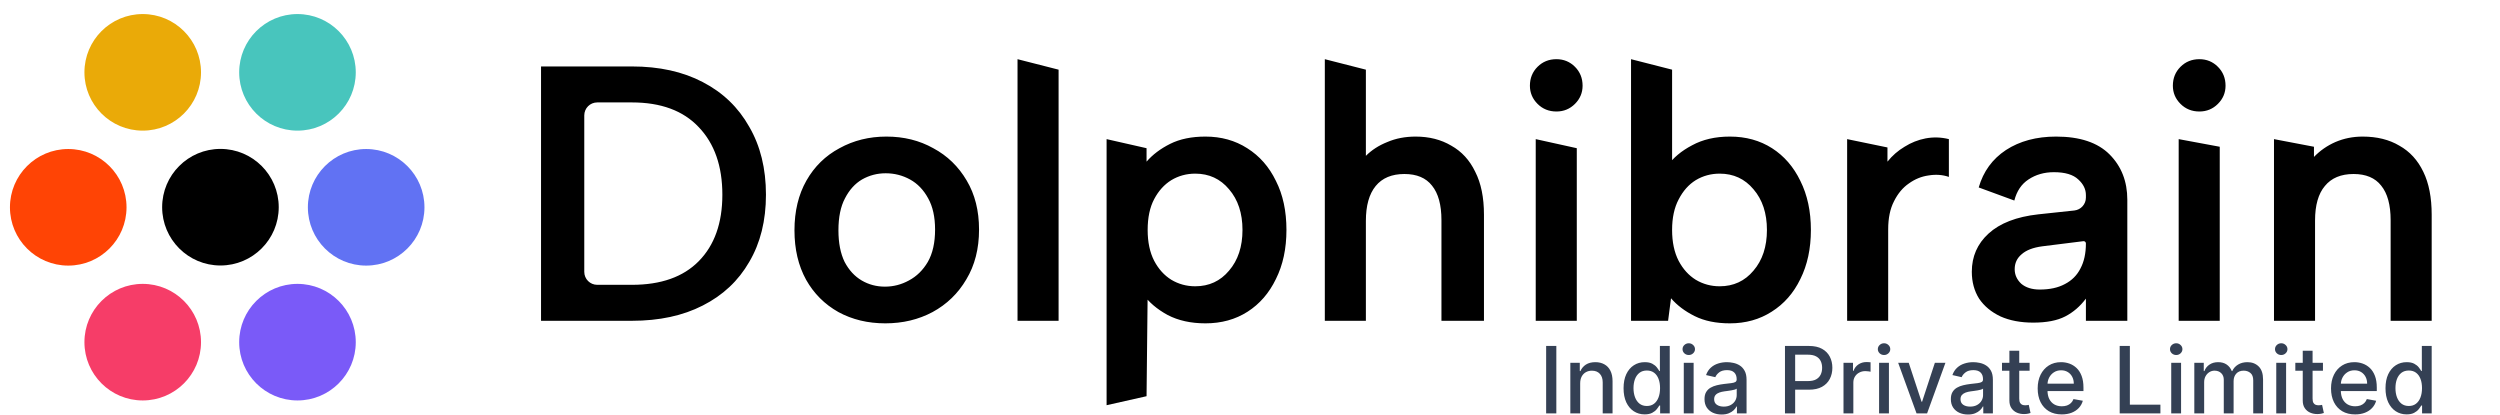 <svg width="193" height="32" viewBox="0 0 193 32" fill="none" xmlns="http://www.w3.org/2000/svg">
<g clip-path="url(#clip0_1284_485)">
<path d="M48.781 5.13C50.894 5.13 52.717 5.532 54.251 6.336C55.803 7.14 57 8.29 57.841 9.787C58.702 11.264 59.132 13.012 59.132 15.032C59.132 17.033 58.702 18.763 57.841 20.221C57 21.68 55.803 22.802 54.251 23.587C52.717 24.373 50.894 24.765 48.781 24.765H41.768V5.13H48.781ZM48.781 21.988C51.025 21.988 52.745 21.381 53.942 20.165C55.158 18.931 55.766 17.22 55.766 15.032C55.766 12.825 55.158 11.086 53.942 9.815C52.745 8.543 51.025 7.907 48.781 7.907H46.106C45.554 7.907 45.106 8.355 45.106 8.907V20.988C45.106 21.541 45.554 21.988 46.106 21.988H48.781ZM68.345 24.962C66.999 24.962 65.793 24.672 64.727 24.092C63.661 23.494 62.829 22.662 62.23 21.596C61.632 20.511 61.333 19.239 61.333 17.781C61.333 16.304 61.641 15.023 62.258 13.938C62.875 12.853 63.726 12.021 64.811 11.441C65.895 10.843 67.102 10.544 68.429 10.544C69.776 10.544 70.982 10.843 72.048 11.441C73.132 12.021 73.993 12.853 74.629 13.938C75.264 15.004 75.582 16.266 75.582 17.725C75.582 19.202 75.255 20.483 74.6 21.568C73.965 22.652 73.095 23.494 71.992 24.092C70.907 24.672 69.692 24.962 68.345 24.962ZM68.317 22.129C68.972 22.129 69.589 21.97 70.168 21.652C70.767 21.334 71.253 20.857 71.627 20.221C72.001 19.567 72.188 18.735 72.188 17.725C72.188 16.752 72.01 15.948 71.655 15.312C71.3 14.658 70.832 14.172 70.253 13.854C69.673 13.536 69.046 13.377 68.373 13.377C67.719 13.377 67.111 13.536 66.55 13.854C66.008 14.172 65.568 14.658 65.232 15.312C64.895 15.948 64.727 16.771 64.727 17.781C64.727 18.753 64.886 19.567 65.204 20.221C65.54 20.857 65.98 21.334 66.522 21.652C67.064 21.97 67.663 22.129 68.317 22.129ZM78.553 4.569L81.723 5.378V24.765H78.553V4.569ZM88.234 22.69L88.599 22.606L88.514 30.587L85.429 31.282V10.74L88.514 11.441V12.479C88.982 11.937 89.59 11.479 90.338 11.105C91.086 10.731 91.993 10.544 93.059 10.544C94.274 10.544 95.35 10.843 96.284 11.441C97.238 12.04 97.977 12.881 98.501 13.966C99.043 15.032 99.314 16.294 99.314 17.753C99.314 19.193 99.043 20.455 98.501 21.54C97.977 22.624 97.248 23.466 96.313 24.064C95.378 24.663 94.293 24.962 93.059 24.962C91.937 24.962 90.964 24.747 90.141 24.317C89.319 23.868 88.683 23.326 88.234 22.69ZM95.92 17.753C95.92 16.462 95.574 15.415 94.882 14.611C94.209 13.807 93.339 13.405 92.273 13.405C91.6 13.405 90.983 13.573 90.422 13.91C89.88 14.247 89.44 14.733 89.104 15.369C88.767 16.004 88.599 16.799 88.599 17.753C88.599 18.688 88.767 19.483 89.104 20.137C89.44 20.773 89.88 21.259 90.422 21.596C90.983 21.932 91.6 22.101 92.273 22.101C93.339 22.101 94.209 21.699 94.882 20.895C95.574 20.09 95.92 19.043 95.92 17.753ZM102.276 4.569L105.446 5.378V12.031C105.894 11.582 106.446 11.226 107.101 10.965C107.755 10.684 108.484 10.544 109.289 10.544C110.336 10.544 111.252 10.778 112.038 11.245C112.842 11.694 113.459 12.367 113.889 13.265C114.338 14.144 114.562 15.247 114.562 16.575V24.765H111.28V16.995C111.28 15.817 111.037 14.929 110.551 14.331C110.083 13.732 109.373 13.433 108.419 13.433C107.447 13.433 106.708 13.742 106.203 14.359C105.698 14.976 105.446 15.873 105.446 17.052V24.765H102.276V4.569ZM118.558 10.74L121.728 11.441V24.765H118.558V10.74ZM120.157 8.608C119.577 8.608 119.091 8.412 118.698 8.019C118.306 7.627 118.109 7.159 118.109 6.617C118.109 6.037 118.306 5.551 118.698 5.158C119.091 4.765 119.577 4.569 120.157 4.569C120.718 4.569 121.195 4.765 121.588 5.158C121.98 5.551 122.176 6.037 122.176 6.617C122.176 7.159 121.98 7.627 121.588 8.019C121.195 8.412 120.718 8.608 120.157 8.608ZM128.721 12.816C129.17 12.18 129.806 11.647 130.629 11.217C131.451 10.768 132.424 10.544 133.546 10.544C134.78 10.544 135.865 10.843 136.8 11.441C137.735 12.04 138.464 12.881 138.988 13.966C139.53 15.051 139.801 16.313 139.801 17.753C139.801 19.193 139.53 20.455 138.988 21.54C138.464 22.624 137.725 23.466 136.772 24.064C135.837 24.663 134.761 24.962 133.546 24.962C132.48 24.962 131.573 24.775 130.825 24.401C130.077 24.027 129.469 23.569 129.002 23.026L128.777 24.765H125.916V4.569L129.086 5.378V12.9L128.721 12.816ZM136.407 17.753C136.407 16.462 136.061 15.415 135.369 14.611C134.696 13.807 133.826 13.405 132.76 13.405C132.087 13.405 131.47 13.573 130.909 13.91C130.367 14.247 129.927 14.742 129.591 15.397C129.254 16.032 129.086 16.818 129.086 17.753C129.086 18.688 129.254 19.483 129.591 20.137C129.927 20.773 130.367 21.259 130.909 21.596C131.47 21.932 132.087 22.101 132.76 22.101C133.826 22.101 134.696 21.699 135.369 20.895C136.061 20.09 136.407 19.043 136.407 17.753ZM142.599 10.74L145.712 11.383V12.479C146.086 12.012 146.526 11.629 147.031 11.329C147.536 11.011 148.078 10.796 148.658 10.684C149.256 10.572 149.854 10.591 150.453 10.74V13.658C149.967 13.489 149.443 13.452 148.882 13.545C148.34 13.62 147.835 13.826 147.367 14.162C146.9 14.48 146.516 14.938 146.217 15.537C145.918 16.117 145.768 16.837 145.768 17.697V24.765H142.599V10.74ZM161.032 24.765V23.054C160.583 23.653 160.05 24.111 159.433 24.429C158.816 24.747 157.993 24.906 156.964 24.906C155.992 24.906 155.15 24.747 154.44 24.429C153.729 24.092 153.177 23.634 152.785 23.054C152.411 22.456 152.224 21.764 152.224 20.979C152.224 19.8 152.654 18.819 153.514 18.033C154.393 17.229 155.674 16.734 157.357 16.547L160.138 16.25C160.646 16.195 161.032 15.766 161.032 15.255V15.06C161.032 14.611 160.835 14.209 160.443 13.854C160.05 13.48 159.423 13.293 158.563 13.293C157.815 13.293 157.161 13.48 156.6 13.854C156.057 14.209 155.693 14.752 155.506 15.481L152.757 14.471C153.112 13.237 153.813 12.274 154.86 11.582C155.926 10.89 157.217 10.544 158.731 10.544C160.564 10.544 161.939 11.002 162.855 11.918C163.771 12.835 164.229 14.004 164.229 15.425V24.765H161.032ZM161.032 18.791C161.032 18.686 160.94 18.606 160.837 18.619L157.666 19.015C156.955 19.109 156.422 19.314 156.067 19.632C155.711 19.931 155.534 20.315 155.534 20.782C155.534 21.212 155.702 21.586 156.039 21.904C156.394 22.203 156.871 22.353 157.469 22.353C158.236 22.353 158.881 22.213 159.405 21.932C159.947 21.652 160.349 21.25 160.611 20.726C160.891 20.203 161.032 19.557 161.032 18.791ZM168.194 10.74L171.364 11.329V24.765H168.194V10.74ZM169.793 8.608C169.213 8.608 168.727 8.412 168.334 8.019C167.941 7.627 167.745 7.159 167.745 6.617C167.745 6.037 167.941 5.551 168.334 5.158C168.727 4.765 169.213 4.569 169.793 4.569C170.354 4.569 170.831 4.765 171.223 5.158C171.616 5.551 171.812 6.037 171.812 6.617C171.812 7.159 171.616 7.627 171.223 8.019C170.831 8.412 170.354 8.608 169.793 8.608ZM175.552 10.74L178.638 11.329V12.115C179.106 11.629 179.657 11.245 180.293 10.965C180.948 10.684 181.649 10.544 182.397 10.544C183.5 10.544 184.444 10.778 185.23 11.245C186.034 11.694 186.651 12.367 187.081 13.265C187.511 14.144 187.726 15.247 187.726 16.575V24.765H184.557V16.995C184.557 15.817 184.314 14.929 183.827 14.331C183.36 13.732 182.649 13.433 181.696 13.433C180.723 13.433 179.984 13.742 179.48 14.359C178.975 14.957 178.722 15.845 178.722 17.023V24.765H175.552V10.74Z" fill="black"/>
<path d="M120.149 26.708V31.914H119.362V26.708H120.149ZM121.99 29.596V31.914H121.23V28.01H121.96V28.645H122.008C122.099 28.438 122.24 28.272 122.43 28.147C122.624 28.022 122.867 27.959 123.16 27.959C123.426 27.959 123.659 28.015 123.859 28.127C124.059 28.237 124.214 28.401 124.323 28.62C124.434 28.838 124.489 29.108 124.489 29.43V31.914H123.729V29.522C123.729 29.239 123.656 29.018 123.508 28.859C123.361 28.698 123.158 28.617 122.9 28.617C122.725 28.617 122.568 28.655 122.43 28.732C122.294 28.808 122.187 28.92 122.107 29.067C122.03 29.213 121.99 29.389 121.99 29.596ZM126.969 31.99C126.654 31.99 126.373 31.909 126.126 31.748C125.88 31.586 125.687 31.354 125.546 31.055C125.408 30.753 125.339 30.391 125.339 29.969C125.339 29.547 125.409 29.186 125.549 28.887C125.692 28.587 125.886 28.357 126.133 28.198C126.381 28.038 126.661 27.959 126.975 27.959C127.217 27.959 127.412 28 127.56 28.081C127.709 28.161 127.823 28.254 127.906 28.36C127.988 28.467 128.052 28.561 128.098 28.643H128.144V26.708H128.904V31.914H128.162V31.306H128.098C128.052 31.389 127.987 31.484 127.9 31.591C127.815 31.698 127.698 31.791 127.549 31.87C127.4 31.95 127.207 31.99 126.969 31.99ZM127.137 31.342C127.356 31.342 127.541 31.284 127.692 31.169C127.844 31.052 127.959 30.89 128.037 30.683C128.117 30.477 128.156 30.236 128.156 29.962C128.156 29.691 128.118 29.453 128.039 29.25C127.962 29.047 127.847 28.888 127.697 28.775C127.545 28.661 127.359 28.604 127.137 28.604C126.908 28.604 126.719 28.664 126.566 28.782C126.413 28.901 126.298 29.063 126.22 29.268C126.144 29.473 126.106 29.704 126.106 29.962C126.106 30.223 126.145 30.457 126.223 30.666C126.3 30.874 126.416 31.039 126.568 31.161C126.722 31.282 126.912 31.342 127.137 31.342ZM129.988 31.914V28.01H130.748V31.914H129.988ZM130.372 27.407C130.24 27.407 130.127 27.363 130.031 27.275C129.938 27.185 129.892 27.079 129.892 26.955C129.892 26.83 129.938 26.723 130.031 26.635C130.127 26.545 130.24 26.5 130.372 26.5C130.505 26.5 130.617 26.545 130.71 26.635C130.805 26.723 130.853 26.83 130.853 26.955C130.853 27.079 130.805 27.185 130.71 27.275C130.617 27.363 130.505 27.407 130.372 27.407ZM132.907 32C132.659 32 132.436 31.954 132.236 31.863C132.036 31.77 131.878 31.635 131.761 31.459C131.645 31.282 131.588 31.067 131.588 30.811C131.588 30.59 131.63 30.409 131.714 30.267C131.799 30.124 131.914 30.012 132.058 29.929C132.202 29.846 132.363 29.783 132.541 29.741C132.719 29.698 132.9 29.666 133.085 29.644C133.319 29.617 133.508 29.595 133.654 29.578C133.8 29.559 133.906 29.53 133.971 29.489C134.038 29.448 134.071 29.382 134.071 29.291V29.273C134.071 29.051 134.008 28.879 133.883 28.757C133.759 28.635 133.574 28.574 133.328 28.574C133.073 28.574 132.871 28.631 132.724 28.744C132.578 28.856 132.478 28.981 132.422 29.118L131.707 28.955C131.792 28.718 131.916 28.526 132.078 28.381C132.243 28.233 132.431 28.127 132.645 28.061C132.858 27.993 133.083 27.959 133.319 27.959C133.475 27.959 133.64 27.978 133.814 28.015C133.99 28.05 134.155 28.116 134.308 28.213C134.462 28.31 134.588 28.448 134.686 28.627C134.785 28.805 134.834 29.037 134.834 29.321V31.914H134.092V31.38H134.061C134.012 31.478 133.938 31.575 133.84 31.67C133.741 31.765 133.615 31.843 133.461 31.906C133.307 31.969 133.122 32 132.907 32ZM133.072 31.39C133.282 31.39 133.462 31.349 133.611 31.266C133.761 31.183 133.876 31.074 133.955 30.94C134.033 30.805 134.074 30.66 134.074 30.506V30.002C134.046 30.029 133.994 30.055 133.916 30.079C133.84 30.101 133.752 30.12 133.654 30.137C133.556 30.152 133.46 30.167 133.367 30.18C133.273 30.192 133.196 30.202 133.133 30.211C132.986 30.23 132.851 30.261 132.73 30.305C132.609 30.349 132.512 30.412 132.44 30.495C132.368 30.577 132.332 30.685 132.332 30.821C132.332 31.009 132.401 31.151 132.541 31.248C132.679 31.343 132.857 31.39 133.072 31.39ZM137.8 31.914V26.708H139.656C140.061 26.708 140.397 26.782 140.663 26.93C140.929 27.077 141.127 27.279 141.26 27.534C141.392 27.789 141.458 28.075 141.458 28.393C141.458 28.714 141.391 29.002 141.257 29.258C141.125 29.512 140.926 29.713 140.657 29.863C140.391 30.01 140.057 30.084 139.654 30.084H138.378V29.418H139.582C139.839 29.418 140.045 29.374 140.205 29.286C140.364 29.196 140.482 29.074 140.556 28.92C140.631 28.765 140.668 28.59 140.668 28.393C140.668 28.197 140.631 28.022 140.556 27.87C140.482 27.717 140.364 27.598 140.203 27.512C140.043 27.425 139.833 27.382 139.572 27.382H138.586V31.914H137.8ZM142.318 31.914V28.01H143.052V28.63H143.093C143.165 28.42 143.29 28.255 143.469 28.134C143.65 28.012 143.855 27.951 144.084 27.951C144.132 27.951 144.188 27.953 144.252 27.956C144.318 27.96 144.369 27.964 144.408 27.969V28.696C144.377 28.688 144.322 28.678 144.244 28.668C144.167 28.656 144.089 28.65 144.01 28.65C143.831 28.65 143.67 28.688 143.531 28.765C143.391 28.839 143.281 28.943 143.199 29.077C143.118 29.209 143.078 29.36 143.078 29.53V31.914H142.318ZM145.065 31.914V28.01H145.825V31.914H145.065ZM145.449 27.407C145.316 27.407 145.203 27.363 145.108 27.275C145.015 27.185 144.968 27.079 144.968 26.955C144.968 26.83 145.015 26.723 145.108 26.635C145.203 26.545 145.316 26.5 145.449 26.5C145.58 26.5 145.693 26.545 145.786 26.635C145.882 26.723 145.928 26.83 145.928 26.955C145.928 27.079 145.882 27.185 145.786 27.275C145.693 27.363 145.58 27.407 145.449 27.407ZM150.187 28.01L148.771 31.914H147.957L146.539 28.01H147.355L148.344 31.014H148.385L149.371 28.01H150.187ZM151.925 32C151.678 32 151.454 31.954 151.255 31.863C151.054 31.77 150.895 31.635 150.779 31.459C150.664 31.282 150.606 31.067 150.606 30.811C150.606 30.59 150.649 30.409 150.733 30.267C150.818 30.124 150.932 30.012 151.076 29.929C151.22 29.846 151.381 29.783 151.559 29.741C151.736 29.698 151.918 29.666 152.103 29.644C152.336 29.617 152.526 29.595 152.672 29.578C152.818 29.559 152.925 29.53 152.99 29.489C153.056 29.448 153.089 29.382 153.089 29.291V29.273C153.089 29.051 153.026 28.879 152.901 28.757C152.778 28.635 152.593 28.574 152.347 28.574C152.091 28.574 151.889 28.631 151.742 28.744C151.597 28.856 151.495 28.981 151.439 29.118L150.725 28.955C150.81 28.718 150.934 28.526 151.097 28.381C151.26 28.233 151.45 28.127 151.664 28.061C151.877 27.993 152.101 27.959 152.336 27.959C152.493 27.959 152.657 27.978 152.833 28.015C153.009 28.05 153.173 28.116 153.325 28.213C153.479 28.31 153.606 28.448 153.705 28.627C153.802 28.805 153.851 29.037 153.851 29.321V31.914H153.109V31.38H153.078C153.029 31.478 152.956 31.575 152.858 31.67C152.76 31.765 152.633 31.843 152.48 31.906C152.324 31.969 152.14 32 151.925 32ZM152.091 31.39C152.301 31.39 152.48 31.349 152.629 31.266C152.78 31.183 152.895 31.074 152.972 30.94C153.052 30.805 153.092 30.66 153.092 30.506V30.002C153.064 30.029 153.012 30.055 152.934 30.079C152.858 30.101 152.771 30.12 152.672 30.137C152.574 30.152 152.478 30.167 152.385 30.18C152.292 30.192 152.214 30.202 152.152 30.211C152.004 30.23 151.869 30.261 151.747 30.305C151.627 30.349 151.53 30.412 151.457 30.495C151.386 30.577 151.351 30.685 151.351 30.821C151.351 31.009 151.42 31.151 151.559 31.248C151.698 31.343 151.875 31.39 152.091 31.39ZM156.686 28.01V28.62H154.554V28.01H156.686ZM155.125 27.075H155.885V30.767C155.885 30.915 155.908 31.026 155.952 31.1C155.996 31.173 156.052 31.223 156.121 31.25C156.193 31.276 156.27 31.288 156.353 31.288C156.414 31.288 156.467 31.284 156.514 31.276C156.559 31.267 156.595 31.26 156.62 31.255L156.757 31.883C156.713 31.9 156.651 31.917 156.569 31.934C156.488 31.953 156.386 31.963 156.264 31.965C156.064 31.968 155.878 31.932 155.705 31.858C155.532 31.783 155.393 31.668 155.285 31.512C155.179 31.356 155.125 31.16 155.125 30.925V27.075ZM159.167 31.992C158.783 31.992 158.451 31.91 158.173 31.746C157.898 31.58 157.684 31.347 157.532 31.047C157.383 30.745 157.309 30.392 157.309 29.987C157.309 29.587 157.383 29.235 157.532 28.93C157.684 28.625 157.894 28.387 158.164 28.216C158.434 28.044 158.752 27.959 159.114 27.959C159.334 27.959 159.547 27.995 159.755 28.068C159.961 28.141 160.146 28.255 160.311 28.411C160.475 28.567 160.605 28.77 160.7 29.019C160.795 29.266 160.843 29.567 160.843 29.921V30.19H157.739V29.621H160.097C160.097 29.421 160.057 29.244 159.975 29.09C159.894 28.934 159.78 28.811 159.632 28.721C159.486 28.632 159.316 28.587 159.119 28.587C158.905 28.587 158.719 28.639 158.56 28.744C158.402 28.848 158.28 28.983 158.193 29.151C158.109 29.317 158.067 29.497 158.067 29.692V30.137C158.067 30.398 158.112 30.62 158.204 30.803C158.297 30.986 158.427 31.126 158.593 31.222C158.759 31.317 158.953 31.365 159.175 31.365C159.319 31.365 159.451 31.344 159.569 31.304C159.688 31.261 159.789 31.199 159.876 31.116C159.962 31.032 160.029 30.93 160.074 30.808L160.794 30.938C160.736 31.149 160.633 31.335 160.484 31.494C160.337 31.652 160.151 31.775 159.928 31.863C159.706 31.949 159.452 31.992 159.167 31.992ZM163.64 31.914V26.708H164.426V31.238H166.784V31.914H163.64ZM167.619 31.914V28.01H168.379V31.914H167.619ZM168.003 27.407C167.871 27.407 167.758 27.363 167.662 27.275C167.569 27.185 167.523 27.079 167.523 26.955C167.523 26.83 167.569 26.723 167.662 26.635C167.758 26.545 167.871 26.5 168.003 26.5C168.136 26.5 168.248 26.545 168.341 26.635C168.436 26.723 168.483 26.83 168.483 26.955C168.483 27.079 168.436 27.185 168.341 27.275C168.248 27.363 168.136 27.407 168.003 27.407ZM169.401 31.914V28.01H170.131V28.645H170.179C170.26 28.43 170.394 28.262 170.579 28.142C170.762 28.02 170.984 27.959 171.242 27.959C171.503 27.959 171.721 28.02 171.898 28.142C172.076 28.264 172.207 28.432 172.292 28.645H172.332C172.425 28.437 172.573 28.271 172.777 28.147C172.98 28.022 173.222 27.959 173.504 27.959C173.858 27.959 174.147 28.07 174.371 28.292C174.596 28.514 174.708 28.849 174.708 29.296V31.914H173.949V29.367C173.949 29.103 173.877 28.911 173.733 28.793C173.588 28.674 173.417 28.615 173.216 28.615C172.969 28.615 172.777 28.691 172.64 28.843C172.503 28.994 172.434 29.188 172.434 29.425V31.914H171.676V29.319C171.676 29.107 171.611 28.936 171.478 28.808C171.346 28.679 171.174 28.615 170.962 28.615C170.818 28.615 170.685 28.653 170.563 28.729C170.443 28.803 170.345 28.908 170.271 29.042C170.198 29.175 170.161 29.331 170.161 29.507V31.914H169.401ZM175.727 31.914V28.01H176.487V31.914H175.727ZM176.111 27.407C175.979 27.407 175.865 27.363 175.77 27.275C175.677 27.185 175.63 27.079 175.63 26.955C175.63 26.83 175.677 26.723 175.77 26.635C175.865 26.545 175.979 26.5 176.111 26.5C176.244 26.5 176.356 26.545 176.449 26.635C176.544 26.723 176.591 26.83 176.591 26.955C176.591 27.079 176.544 27.185 176.449 27.275C176.356 27.363 176.244 27.407 176.111 27.407ZM179.332 28.01V28.62H177.199V28.01H179.332ZM177.772 27.075H178.531V30.767C178.531 30.915 178.553 31.026 178.597 31.1C178.641 31.173 178.698 31.223 178.768 31.25C178.838 31.276 178.916 31.288 178.999 31.288C179.06 31.288 179.112 31.284 179.159 31.276C179.204 31.267 179.24 31.26 179.265 31.255L179.402 31.883C179.358 31.9 179.296 31.917 179.215 31.934C179.134 31.953 179.031 31.963 178.91 31.965C178.709 31.968 178.523 31.932 178.35 31.858C178.177 31.783 178.038 31.668 177.931 31.512C177.824 31.356 177.772 31.16 177.772 30.925V27.075ZM181.813 31.992C181.428 31.992 181.097 31.91 180.819 31.746C180.543 31.58 180.329 31.347 180.179 31.047C180.03 30.745 179.955 30.392 179.955 29.987C179.955 29.587 180.03 29.235 180.179 28.93C180.329 28.625 180.539 28.387 180.809 28.216C181.079 28.044 181.397 27.959 181.759 27.959C181.98 27.959 182.194 27.995 182.4 28.068C182.606 28.141 182.792 28.255 182.957 28.411C183.12 28.567 183.25 28.77 183.346 29.019C183.44 29.266 183.488 29.567 183.488 29.921V30.19H180.384V29.621H182.743C182.743 29.421 182.703 29.244 182.621 29.09C182.539 28.934 182.425 28.811 182.278 28.721C182.133 28.632 181.961 28.587 181.764 28.587C181.551 28.587 181.364 28.639 181.206 28.744C181.047 28.848 180.926 28.983 180.84 29.151C180.755 29.317 180.712 29.497 180.712 29.692V30.137C180.712 30.398 180.759 30.62 180.849 30.803C180.942 30.986 181.072 31.126 181.238 31.222C181.404 31.317 181.598 31.365 181.82 31.365C181.964 31.365 182.096 31.344 182.214 31.304C182.333 31.261 182.436 31.199 182.522 31.116C182.609 31.032 182.674 30.93 182.72 30.808L183.439 30.938C183.382 31.149 183.278 31.335 183.129 31.494C182.982 31.652 182.796 31.775 182.573 31.863C182.351 31.949 182.097 31.992 181.813 31.992ZM185.792 31.99C185.477 31.99 185.196 31.909 184.949 31.748C184.703 31.586 184.51 31.354 184.369 31.055C184.23 30.753 184.161 30.391 184.161 29.969C184.161 29.547 184.231 29.186 184.372 28.887C184.514 28.587 184.709 28.357 184.956 28.198C185.203 28.038 185.483 27.959 185.797 27.959C186.039 27.959 186.235 28 186.382 28.081C186.531 28.161 186.646 28.254 186.728 28.36C186.811 28.467 186.875 28.561 186.921 28.643H186.966V26.708H187.726V31.914H186.984V31.306H186.921C186.875 31.389 186.809 31.484 186.723 31.591C186.638 31.698 186.521 31.791 186.372 31.87C186.223 31.95 186.03 31.99 185.792 31.99ZM185.961 31.342C186.179 31.342 186.364 31.284 186.514 31.169C186.667 31.052 186.781 30.89 186.86 30.683C186.94 30.477 186.979 30.236 186.979 29.962C186.979 29.691 186.94 29.453 186.862 29.25C186.785 29.047 186.67 28.888 186.519 28.775C186.368 28.661 186.182 28.604 185.961 28.604C185.732 28.604 185.541 28.664 185.388 28.782C185.235 28.901 185.121 29.063 185.042 29.268C184.966 29.473 184.929 29.704 184.929 29.962C184.929 30.223 184.967 30.457 185.044 30.666C185.123 30.874 185.238 31.039 185.39 31.161C185.545 31.282 185.735 31.342 185.961 31.342Z" fill="#344054"/>
<path d="M11.018 10.085C13.504 10.085 15.518 8.07 15.518 5.585C15.518 3.1 13.504 1.085 11.018 1.085C8.533 1.085 6.518 3.1 6.518 5.585C6.518 8.07 8.533 10.085 11.018 10.085Z" fill="#EAAA08"/>
<path d="M22.965 10.085C25.45 10.085 27.465 8.07 27.465 5.585C27.465 3.1 25.45 1.085 22.965 1.085C20.479 1.085 18.465 3.1 18.465 5.585C18.465 8.07 20.479 10.085 22.965 10.085Z" fill="#48C5BD"/>
<path d="M28.268 20.504C30.754 20.504 32.768 18.489 32.768 16.004C32.768 13.519 30.754 11.504 28.268 11.504C25.783 11.504 23.768 13.519 23.768 16.004C23.768 18.489 25.783 20.504 28.268 20.504Z" fill="#6172F3"/>
<path d="M22.965 30.915C25.45 30.915 27.465 28.901 27.465 26.415C27.465 23.93 25.45 21.915 22.965 21.915C20.479 21.915 18.465 23.93 18.465 26.415C18.465 28.901 20.479 30.915 22.965 30.915Z" fill="#7A5AF8"/>
<path d="M11.018 30.915C13.504 30.915 15.518 28.901 15.518 26.415C15.518 23.93 13.504 21.915 11.018 21.915C8.533 21.915 6.518 23.93 6.518 26.415C6.518 28.901 8.533 30.915 11.018 30.915Z" fill="#F63D68"/>
<path d="M17.018 20.496C19.503 20.496 21.518 18.481 21.518 15.996C21.518 13.511 19.503 11.496 17.018 11.496C14.533 11.496 12.518 13.511 12.518 15.996C12.518 18.481 14.533 20.496 17.018 20.496Z" fill="black"/>
<path d="M5.268 20.504C7.754 20.504 9.768 18.489 9.768 16.004C9.768 13.519 7.754 11.504 5.268 11.504C2.783 11.504 0.768 13.519 0.768 16.004C0.768 18.489 2.783 20.504 5.268 20.504Z" fill="#FF4405"/>
</g>
<defs>
<clipPath id="clip0_1284_485">
<rect width="192" height="32" fill="white" transform="translate(0.7)"/>
</clipPath>
</defs>
</svg>
